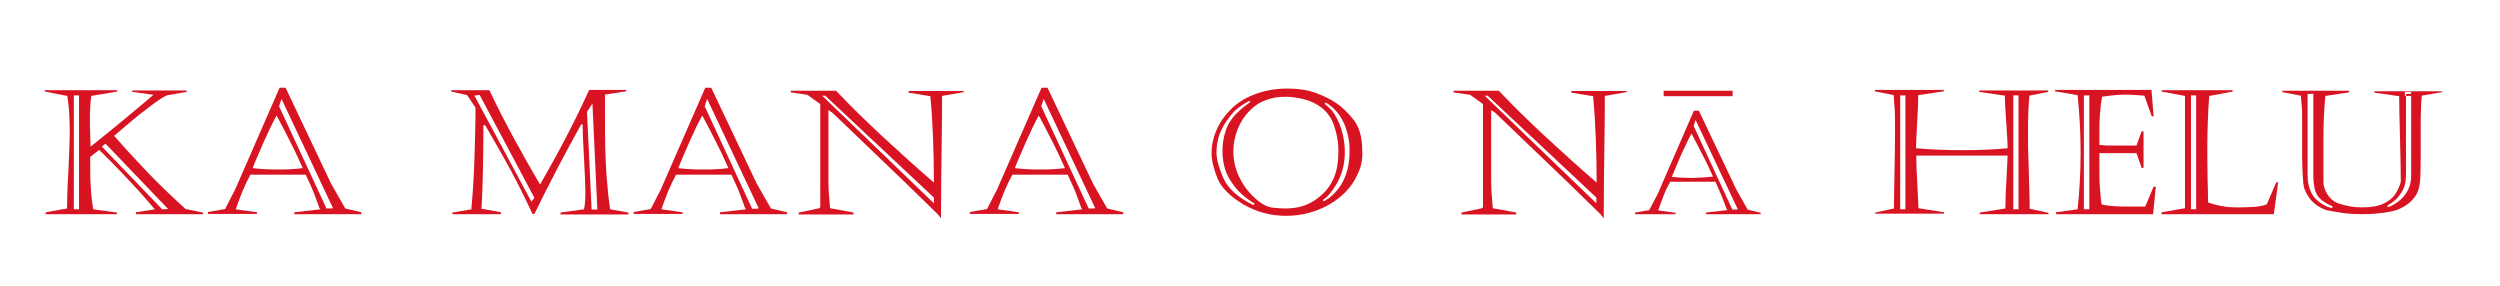 <?xml version="1.0" encoding="utf-8"?>
<!-- Generator: Adobe Illustrator 23.0.4, SVG Export Plug-In . SVG Version: 6.00 Build 0)  -->
<svg version="1.1" id="Layer_1" xmlns="http://www.w3.org/2000/svg" xmlns:xlink="http://www.w3.org/1999/xlink" x="0px" y="0px"
	 width="917.4px" height="105.1px" viewBox="0 0 917.4 105.1" style="enable-background:new 0 0 917.4 105.1;" xml:space="preserve"
	>
<style type="text/css">
	.st0{fill:#D81322;}
	.st1{fill:none;stroke:#D81322;stroke-width:2;stroke-miterlimit:10;}
</style>
<path class="st0" d="M74.5,78.6H49.9v-0.7l7-1.1l-0.7-0.7c-2-2.4-3.9-4.5-5.7-6.5c-1.8-2-3.8-4.1-6.1-6.5c-2.3-2.4-4.9-5.1-8-8.1
	l-3.3,2.6c0,4.6,0,8.2,0.2,10.7c0.1,2.5,0.4,5.3,0.9,8.5l8.7,1.2v0.6H16.4v-0.2h0.5l-0.1-0.5l7.8-1.4c0-2.5,0.1-7.1,0.5-13.8
	c0.3-6.7,0.5-11.3,0.5-13.9c0-3-0.1-5.4-0.2-7.2c-0.1-1.8-0.3-3.9-0.7-6.4l-8.3-1.6v-0.5h26.6v0.5l-9.5,1.6
	c-0.2,1.2-0.3,2.6-0.4,4.3c-0.1,1.7-0.1,3.3-0.1,4.8c0,1.1,0,2.7,0.1,4.8c0.1,2.1,0.1,3.7,0.1,4.7l0.7-0.5c1.6-1.3,3.3-2.7,5.2-4.2
	c1.9-1.5,4.9-4,9-7.4s6.8-5.7,8.2-6.9l-7.8-1.1v-0.5h20v0.5L61.2,35c-1.4,0.6-3.6,2.1-6.5,4.3c-2.9,2.2-5.4,4.2-7.6,6.1
	c-2.2,1.9-4,3.4-5.3,4.5l0.5,0.4c3.9,4.5,8.1,9,12.4,13.5c4.3,4.5,8.8,8.7,13.4,12.9l6.4,1.3V78.6z M29,76.8V35h-1.9v41.8H29z
	 M61.7,76.7l-23-24l-1.3,1.1l22.1,23L61.7,76.7z"/>
<path class="st0" d="M132.6,78.6H108v-0.7l9.6-1.1l-0.4-0.5c-0.5-1.4-1.1-3-1.8-4.9s-1.8-4.3-3.2-7.3H91.9c-1,1.8-1.9,3.7-2.8,5.8
	c-0.9,2.1-1.7,4.4-2.6,6.9l7.8,1.1v0.6h-18v-0.7l6.3-1.1l3.7-7.2l16.3-37.3l2.2,0l16.7,35.2l5.2,9.1l5.9,1.4V78.6z M111.1,61.7
	c-1.2-2.7-2.7-6-4.7-9.9c-2-3.9-3.6-7.1-4.9-9.4c-1.4,2.5-2.9,5.6-4.5,9.2c-1.6,3.7-3.1,7-4.3,10.1c3.3,0.4,6.5,0.5,9.4,0.5
	C105,62.2,108,62.1,111.1,61.7z M122.2,76.4l-18.9-40.1l-0.9,2.7l17.4,37.5l1.8,0L122.2,76.4z"/>
<path class="st0" d="M230.6,78.7h-24.9V78l8.6-1.2c0.2-0.7,0.3-1.7,0.4-2.9c0.1-1.2,0.1-2.5,0.1-3.9c0-2.3-0.2-6.3-0.5-12
	c-0.3-5.6-0.5-9.7-0.5-12.3l-0.5-0.1c-5.9,10.5-11.6,21.5-17.2,32.9h-0.7c-1.6-3.4-3.3-7-5.1-10.5c-1.8-3.6-3.6-6.9-5.3-9.9
	c-1.7-3-4-7.1-7-12.2l-0.6,0.1c0,6.5-0.1,12.2-0.2,17.2c-0.1,5-0.3,9.5-0.5,13.5h0.7l6.4,1.2v0.7h-17.8V78l7-1.2v-0.5
	c0.5-5.4,0.9-11.4,1.1-18.1s0.4-12.9,0.4-18.7l-3.1-4.6l-5.8-1.3v-0.5h14c2.7,5.8,5.7,11.6,8.9,17.5c3.2,5.9,6.4,11.6,9.7,17.1
	c3.5-6.1,6.7-11.9,9.6-17.5c2.9-5.5,5.7-11.3,8.4-17.2h13.6v0.5l-7.8,1.2v6.6c0,5.7,0,10,0.1,13c0.1,3,0.2,6.5,0.5,10.5
	c0.3,4,0.7,8,1.3,12l6.7,1.2V78.7z M196.1,72.6L176,34.8l-1.9,0.3L195,74L196.1,72.6z M219.2,76.8L217.4,38l-2,3l1.7,35.9H219.2z"/>
<path class="st0" d="M288.8,78.6h-24.6v-0.7l9.6-1.1l-0.4-0.5c-0.5-1.4-1.1-3-1.8-4.9s-1.8-4.3-3.2-7.3h-20.3
	c-1,1.8-1.9,3.7-2.8,5.8c-0.9,2.1-1.7,4.4-2.6,6.9l7.8,1.1v0.6h-18v-0.7l6.3-1.1l3.7-7.2l16.3-37.3l2.2,0l16.7,35.2l5.2,9.1l5.9,1.4
	V78.6z M267.3,61.7c-1.2-2.7-2.7-6-4.7-9.9c-2-3.9-3.6-7.1-4.9-9.4c-1.4,2.5-2.9,5.6-4.5,9.2c-1.6,3.7-3.1,7-4.3,10.1
	c3.3,0.4,6.5,0.5,9.4,0.5C261.2,62.2,264.2,62.1,267.3,61.7z M278.4,76.4l-18.9-40.1l-0.9,2.7L276,76.6l1.8,0L278.4,76.4z"/>
<path class="st0" d="M353.7,33.8l-8,1.4c0,4.3,0,9.1-0.1,14.3c-0.1,5.2-0.1,10.4-0.2,15.6c0,5.2-0.1,10.2-0.1,15l-1.1-1.4
	l-12.1-11.8l-26.6-25.5l-1.5-1c0,2,0,5,0,9.2c0,4.2,0,7.3,0,9.3c0,2.2,0,4.7,0,7.4c0,2.7,0.2,5.7,0.5,8.9l0.1,1.2l8.6,1.6v0.7h-20.1
	v-0.7l7.6-1.6l-0.1-0.2h0.4v-38l-4.7-3.4l-6.1-0.9v-0.6h16.6c5.2,5.5,11.1,11.3,17.6,17.3c6.5,6,12.6,11.5,18.3,16.4
	c0-5.3-0.1-10.7-0.3-16s-0.5-10.6-1-15.7l-8-1.3v-0.6h20.3V33.8z M342.7,74.6l0-2.1l-39.9-37.4l-1.1,0L342.7,74.6z"/>
<path class="st0" d="M412.2,78.6h-24.6v-0.7l9.6-1.1l-0.4-0.5c-0.5-1.4-1.1-3-1.8-4.9s-1.8-4.3-3.2-7.3h-20.3
	c-1,1.8-1.9,3.7-2.8,5.8c-0.9,2.1-1.7,4.4-2.6,6.9l7.8,1.1v0.6h-18v-0.7l6.3-1.1l3.7-7.2l16.3-37.3l2.2,0l16.7,35.2l5.2,9.1l5.9,1.4
	V78.6z M390.8,61.7c-1.2-2.7-2.7-6-4.7-9.9c-2-3.9-3.6-7.1-4.9-9.4c-1.4,2.5-2.9,5.6-4.5,9.2c-1.6,3.7-3.1,7-4.3,10.1
	c3.3,0.4,6.5,0.5,9.4,0.5C384.6,62.2,387.6,62.1,390.8,61.7z M401.9,76.4L383,36.3l-0.9,2.7l17.4,37.5l1.8,0L401.9,76.4z"/>
<path class="st0" d="M498,64.3c-2,4.4-5.5,8-10.3,10.8c-4.8,2.7-10.1,4.1-15.7,4.1c-5.7,0-11-1.4-15.9-4.3c-4.8-2.9-8-6.1-9.4-9.6
	c-1.4-3.5-2.1-6.6-2.1-9.1c0-3,0.7-6,2-8.9c1.3-2.9,3.3-5.5,5.7-7.8c2.5-2.3,5.5-4,9-5.2c3.5-1.2,7.2-1.8,11-1.8
	c4.4,0,8,0.6,10.8,1.7c2.9,1.1,5.3,2.3,7.2,3.6c2,1.3,4.1,3.3,6.3,6c2.2,2.7,3.3,6.6,3.3,11.6C500.1,58.6,499.4,61.6,498,64.3z
	 M460.4,74.7c-3.1-1.8-5.5-3.9-7.3-6.2c-1.8-2.3-3-4.5-3.6-6.6s-0.9-4.2-0.9-6.4c0-3.5,0.7-6.7,2-9.6c0.9-1.6,2-3.2,3.4-4.5
	c1.4-1.4,3-2.7,4.8-3.9l-0.3-0.5c-1.4,0.7-2.8,1.6-4.1,2.6c-1.3,1-2.3,2.1-3.2,3.3c-1.6,2-2.8,4.1-3.6,6.2s-1.2,4.4-1.2,6.9
	c0,2.3,0.8,5.4,2.5,9.3c1.7,3.9,5.4,7.2,11.1,10L460.4,74.7z M489.1,44.9c-1.1-2.5-2.7-4.4-4.7-5.8c-2-1.4-4.1-2.3-6.4-2.8
	c-2.2-0.5-4.3-0.8-6.2-0.8c-2.7,0-5.2,0.4-7.4,1.3c-2.3,0.8-4.3,2.2-6.1,4.1c-1.8,1.9-3.2,4.1-4.2,6.7c-1,2.6-1.5,5.2-1.5,8
	c0,3.2,0.7,6.3,2.1,9.3c1.4,2.9,3.3,5.5,5.7,7.7c2.4,2.2,4.6,3.4,6.6,3.6c2,0.2,3.5,0.3,4.5,0.3c2.6,0,4.9-0.3,6.9-1
	c2.1-0.7,4.2-1.9,6.3-3.7c2.1-1.8,3.7-4,4.8-6.6c1.1-2.7,1.6-5.6,1.6-8.7C491.3,52.6,490.6,48.8,489.1,44.9z M493.7,46.5
	c-1.4-3.8-3.8-6.8-7.2-8.9l-0.4,0.5c1,0.8,1.9,1.6,2.7,2.5c1.5,2,2.7,4.4,3.5,7.1c0.8,2.7,1.2,5.4,1.2,8.1c0,2.4-0.3,4.6-0.9,6.7
	c-0.6,2.1-1.5,4.1-2.7,5.9c-0.6,1-1.3,1.9-2,2.8c-0.7,0.8-1.5,1.6-2.5,2.2l0.4,0.5l2-1.3c2.5-2,4.4-4.4,5.6-7.3
	c1.2-2.8,1.8-5.9,1.8-9.2C495.4,52.8,494.8,49.6,493.7,46.5z"/>
<path class="st0" d="M596.9,33.8l-8,1.4c0,4.3,0,9.1-0.1,14.3c-0.1,5.2-0.1,10.4-0.2,15.6c0,5.2-0.1,10.2-0.1,15l-1.1-1.4
	l-12.1-11.8l-26.6-25.5l-1.5-1c0,2,0,5,0,9.2c0,4.2,0,7.3,0,9.3c0,2.2,0,4.7,0,7.4c0,2.7,0.2,5.7,0.5,8.9l0.1,1.2l8.6,1.6v0.7h-20.1
	v-0.7l7.6-1.6l-0.1-0.2h0.4v-38l-4.7-3.4l-6.1-0.9v-0.6h16.6c5.2,5.5,11.1,11.3,17.6,17.3c6.5,6,12.6,11.5,18.3,16.4
	c0-5.3-0.1-10.7-0.3-16s-0.5-10.6-1-15.7l-8-1.3v-0.6h20.3V33.8z M585.8,74.6l0-2.1l-39.9-37.4l-1.1,0L585.8,74.6z"/>
<path class="st0" d="M646.1,78.6H626V78l7.9-0.9l-0.3-0.4c-0.4-1.1-0.9-2.5-1.5-4c-0.6-1.5-1.5-3.5-2.6-6h-16.6
	c-0.8,1.4-1.6,3-2.3,4.8c-0.7,1.7-1.4,3.6-2.1,5.7l6.4,0.9v0.5H600V78l5.2-0.9l3.1-5.9l13.3-30.6l1.8,0l13.7,28.8l4.2,7.5l4.8,1.2
	V78.6z M628.6,64.8c-1-2.2-2.2-4.9-3.9-8.1c-1.6-3.2-3-5.8-4-7.7c-1.1,2-2.3,4.6-3.7,7.6c-1.3,3-2.5,5.8-3.5,8.3
	c2.7,0.3,5.3,0.4,7.7,0.4C623.6,65.2,626,65.1,628.6,64.8z M637.7,76.8L622.2,44l-0.7,2.2l14.2,30.7l1.5,0L637.7,76.8z"/>
<path class="st0" d="M751.8,78.6h-25.3V78l9.4-1.5c0-2.6,0.1-6.2,0.4-10.8c0.2-4.5,0.4-7.4,0.4-8.6h-33.5c0,2.7,0.1,6.3,0.4,10.8
	c0.2,4.5,0.4,7.4,0.4,8.5l9.4,1.5v0.5h-25.3V78l6.9-1.5c0-2.5,0.1-7,0.2-13.3s0.2-11.2,0.2-14.6c0-3.9,0-6.5-0.1-7.9
	c-0.1-1.4-0.2-3.4-0.4-5.8l-6.9-1.4v-0.5h25.3v0.5l-9.4,1.4c0,2.4-0.1,5.8-0.4,10.2c-0.2,4.4-0.4,7.5-0.4,9.3
	c5.5,0.5,11.2,0.7,17,0.7c5.8,0,11.3-0.2,16.6-0.7c0-2.1-0.2-5.3-0.5-9.6c-0.3-4.3-0.5-7.5-0.5-9.7l-9.4-1.4v-0.5h25.3v0.5l-6.9,1.4
	c-0.2,2-0.3,4.2-0.4,6.6s-0.1,4.9-0.1,7.3c0,3.2,0,6.8,0.2,10.7c0.1,4,0.2,7.5,0.3,10.6c0.1,3.1,0.1,5.2,0.1,6.3l6.9,1.5V78.6z
	 M699.2,76.8V35h-1.9v41.8H699.2z M740.7,76.8V35h-1.9v41.8H740.7z"/>
<path class="st0" d="M791.1,68.6l-1,10h-35.6v-0.7l7.9-1.1c0.7-6.6,1.1-13.5,1.1-20.8c0-7.3-0.4-14.3-1.1-21.1l-8.3-1.4v-0.5h35.4
	l0.8,9.7h-0.7l-2.7-7.6c-2.9-0.2-5.2-0.4-6.9-0.4c-1.3,0-2.6,0.1-3.8,0.2c-1.2,0.1-2.8,0.3-4.8,0.6c-0.4,1.9-0.6,4-0.8,6.4
	s-0.2,4.7-0.2,7.1v4.2c0.7,0.1,1.8,0.1,3.1,0.2c1.3,0,2.4,0,3.3,0h7.2l1.9-5.2h0.7v13.4h-0.7l-1.9-5.4h-13.6c0,0.8,0,1.6,0,2.6
	c0,1,0,2,0,3.2c0,2.5,0,4.8,0.2,6.9c0.1,2.1,0.3,4.1,0.6,6.1c1.6,0.4,3.4,0.6,5.1,0.7c1.8,0.1,3.9,0.1,6.4,0.1h4.5l3.1-7.3H791.1z
	 M766.7,76.8V35h-2v41.8H766.7z"/>
<path class="st0" d="M836,66.9l-1.6,11.7h-41.2v-0.7l8.6-1.5V35.2l-8.6-1.6v-0.5h26.1v0.5l-8.6,1.6c-0.2,2.7-0.4,5.7-0.5,8.9
	c-0.1,3.3-0.2,6.2-0.2,8.8c0,3.4,0,7.6,0.1,12.7c0.1,5.1,0.2,8,0.2,8.7c3.4,1.2,6.8,1.8,10.3,1.8h1.4c2,0,3.7-0.1,5.3-0.2
	s3.1-0.4,4.5-0.9l3.5-8.1H836z M805.9,76.8V35H804v41.8H805.9z"/>
<path class="st0" d="M896.2,33.8l-7.5,1.3c-0.2,1.8-0.3,3.5-0.3,5.1c-0.1,1.7-0.1,3.9-0.1,6.7c0,1.8,0,3.7,0,5.4c0,1.8,0,3.5,0,5.3
	c0,3-0.1,5.4-0.1,7.2c-0.1,1.7-0.3,3.3-0.7,4.7s-1.2,2.8-2.5,4.1c-1.3,1.4-3.2,2.6-5.6,3.5c-1.8,0.5-3.7,0.9-5.9,1.1
	c-2.2,0.3-4.4,0.4-6.6,0.4c-2.3,0-4.5-0.1-6.8-0.4c-2.2-0.3-4.4-0.7-6.5-1.1c-2.4-0.9-4.1-2.1-5.3-3.4c-1.2-1.3-2.1-2.9-2.7-4.5
	c-0.3-1-0.5-2.7-0.6-4.9s-0.2-4.5-0.2-6.8c0-1.7,0-3.4,0-5.2c0-1.8,0-3.5,0-5.3v-1.6c0-2.9,0-4.9-0.1-6c-0.1-1.1-0.2-2.5-0.4-4.3
	l-6.8-1.3v-0.5H862v0.6l-8.7,1.3c-0.2,2.4-0.4,4.8-0.5,7.2c-0.1,2.4-0.2,5.1-0.2,8.3c0,1.8,0,4.5,0,8.1c0,3.6,0,6.2,0,8
	c0,1.4,0.5,2.9,1.4,4.4c0.9,1.5,2.1,2.6,3.7,3.3c1.4,0.5,2.9,0.9,4.5,1.2c1.5,0.3,3.1,0.4,4.7,0.4c3.3,0,5.9-0.5,7.8-1.4
	s3.4-2.1,4.3-3.5c0.9-1.4,1.6-2.9,2-4.5c0-3.2-0.1-8.6-0.3-16.1c-0.2-7.5-0.3-12.6-0.3-15.3l-9.1-1.3v-0.5h24.9V33.8z M856,75.7
	c-1.3-0.5-2.4-1.1-3.4-1.8c-1-0.7-1.7-1.4-2.2-2.2c-0.5-0.8-0.9-1.8-1.1-2.8c-0.2-1-0.4-2.6-0.4-4.7v-1.1V34.4l-2.1,0.1v29.9
	c0,2.5,0.5,4.7,1.5,6.6c1,1.9,2.8,3.4,5.3,4.7l2.1,0.7L856,75.7z M884.8,64.4v-30l-1.9,0.1v28.8c0,1.9-0.1,3.4-0.4,4.5
	c-0.3,1.1-0.9,2.5-2,3.9c-1.1,1.5-2.6,2.7-4.5,3.8l0.3,0.5l1.1-0.4c2.6-1.3,4.4-2.9,5.6-4.8C884.2,69,884.8,66.9,884.8,64.4z
	 M884.8,35.2v-1.5h-2.3v1.5H884.8z"/>
<line class="st1" x1="610.5" y1="34.3" x2="635.8" y2="34.3"/>
</svg>
